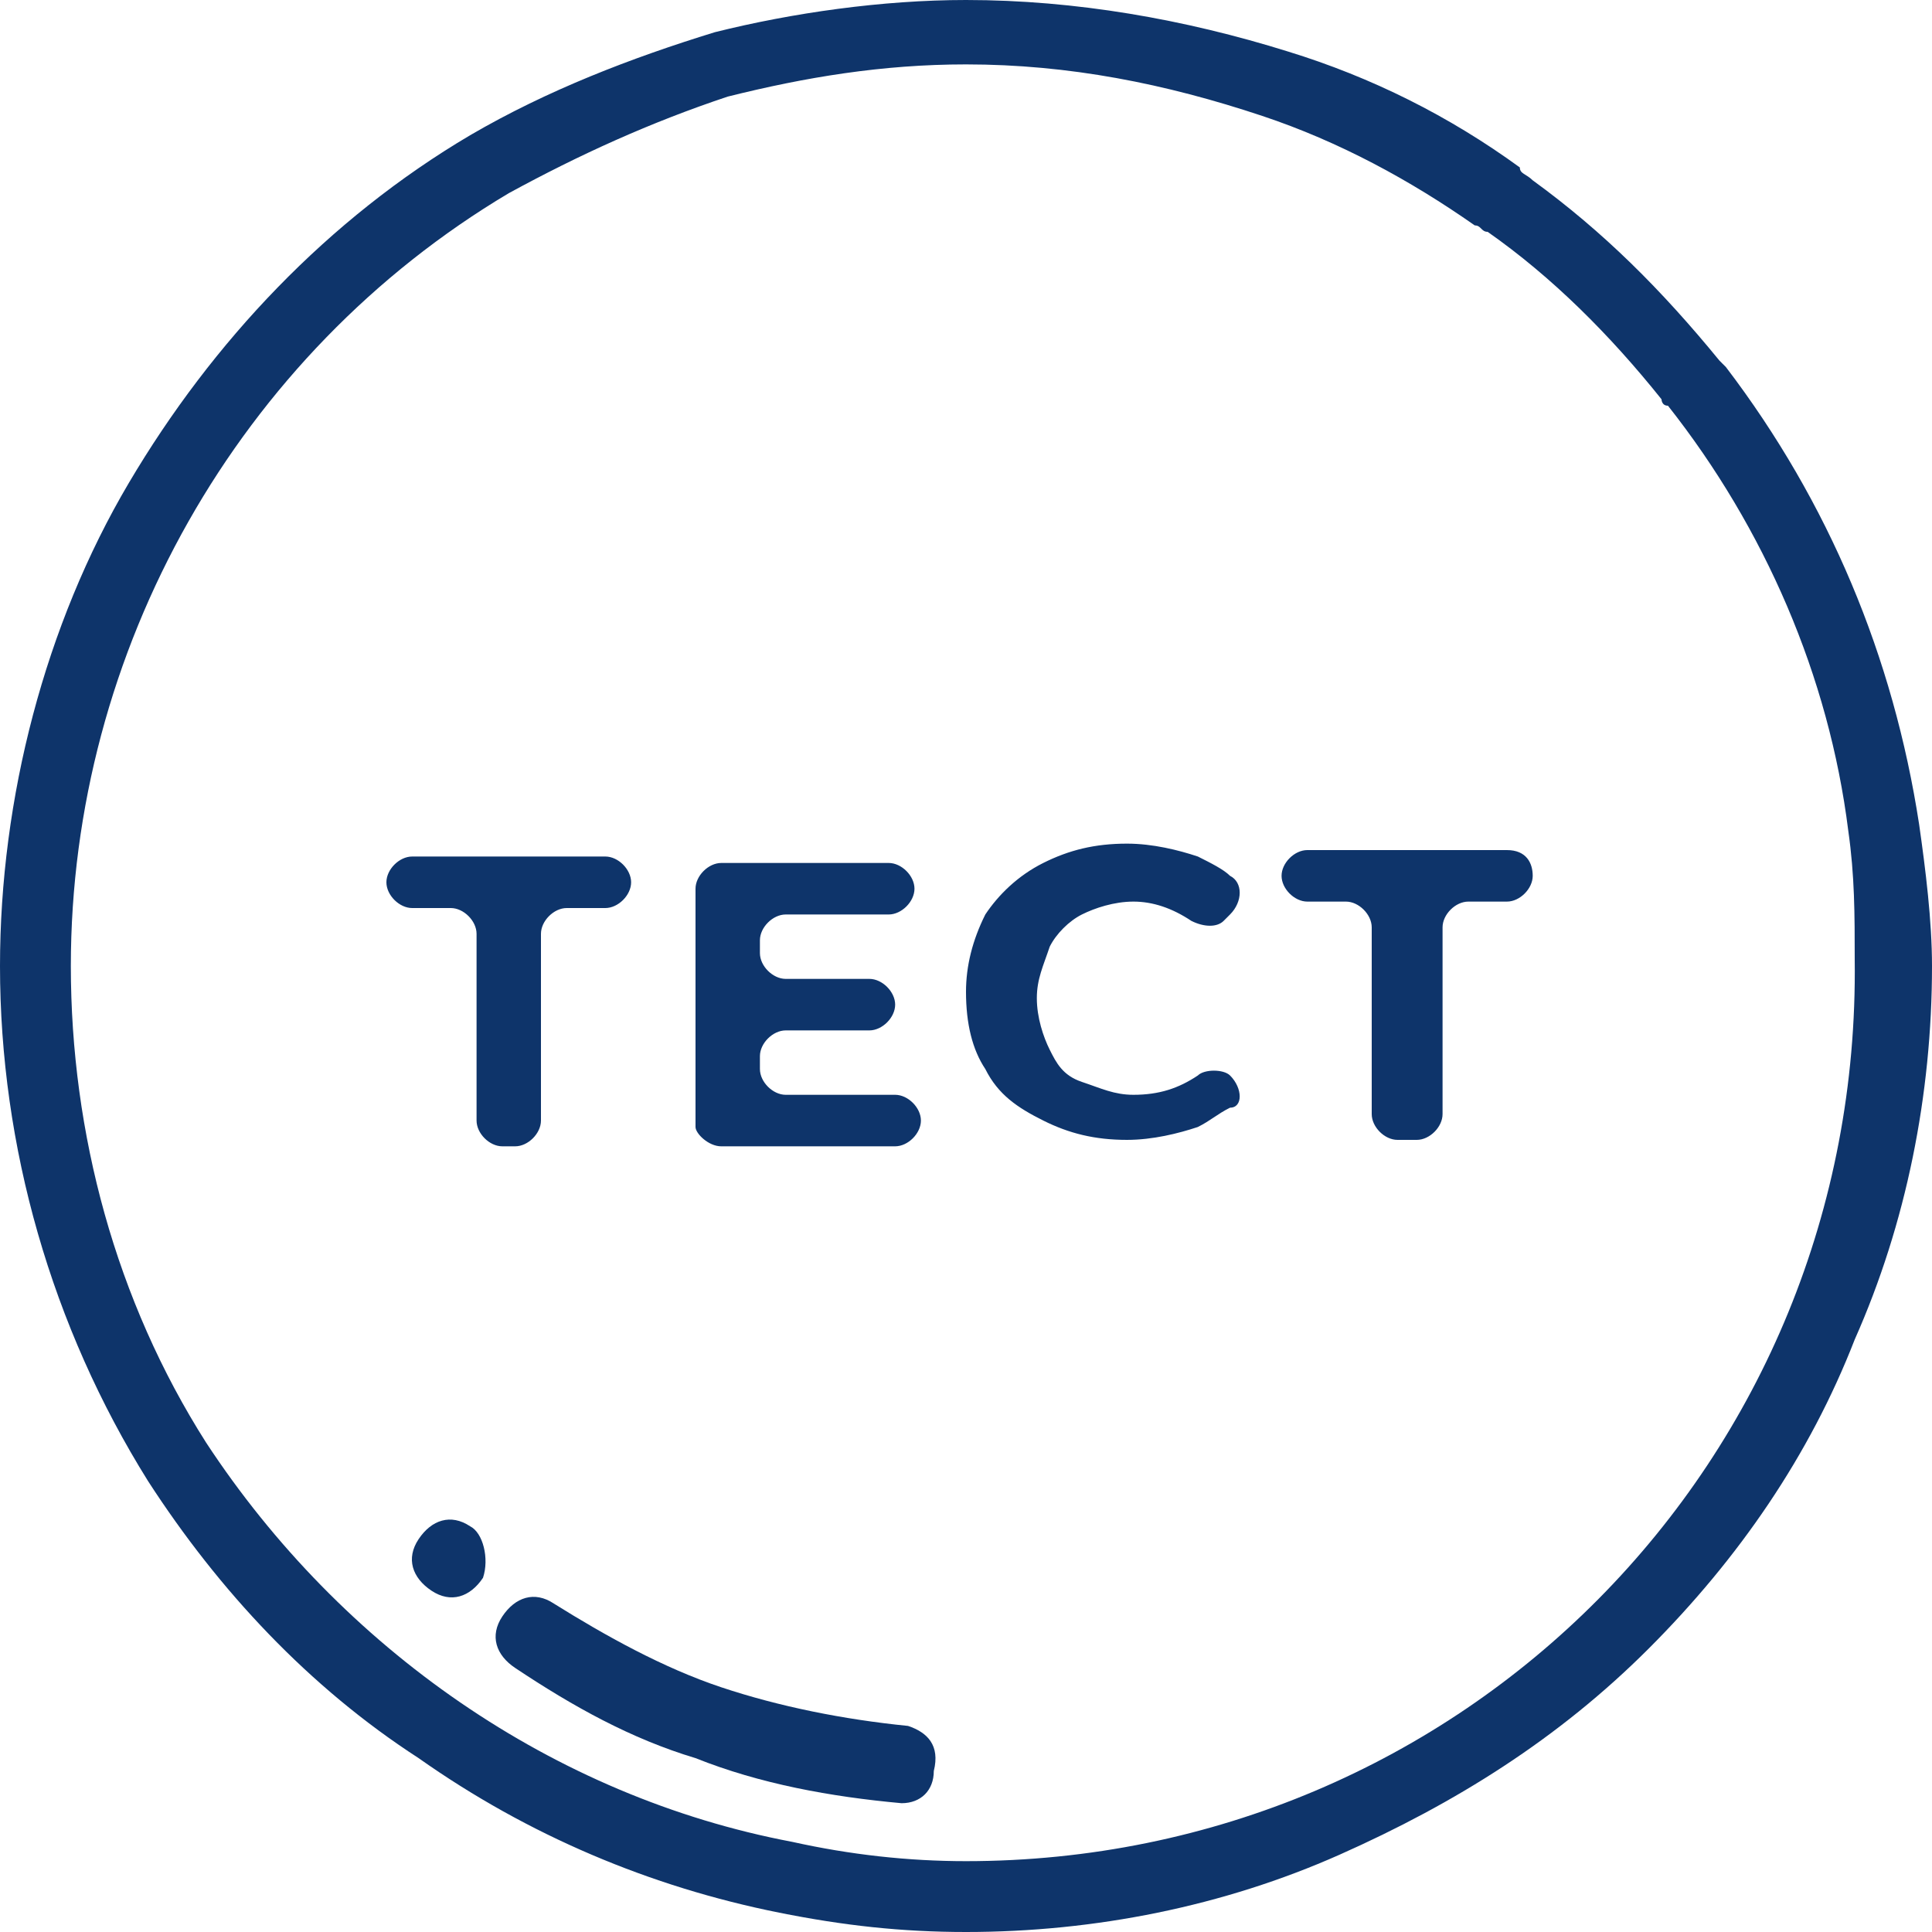 <svg xmlns="http://www.w3.org/2000/svg" xml:space="preserve" id="Слой_1" x="0" y="0" style="enable-background:new 0 0 30 30" version="1.1" viewBox="0 0 30 30"><style>.st0{fill:#0e346a}</style><path d="M29.8 12.8c-.4-2.6-1.4-5-3-7.1l-.1-.1c-.9-1.1-1.8-2-2.9-2.8-.1-.1-.2-.1-.2-.2-1.1-.8-2.3-1.4-3.6-1.8-1.6-.5-3.3-.8-5-.8-1.3 0-2.7.2-3.9.5-1.3.4-2.6.9-3.8 1.6-2.2 1.3-4 3.2-5.3 5.4C.7 9.7 0 12.4 0 15c0 2.8.8 5.6 2.3 8 1.1 1.7 2.5 3.2 4.2 4.3 1.7 1.2 3.6 2 5.6 2.4 1 .2 1.9.3 2.9.3 2 0 4-.4 5.8-1.2 1.8-.8 3.4-1.8 4.8-3.2s2.5-3 3.2-4.8C29.6 19 30 17 30 15c0-.7-.1-1.5-.2-2.2zM15 28.9c-.9 0-1.8-.1-2.7-.3-3.7-.7-7-3-9.1-6.2-1.4-2.2-2.1-4.8-2.1-7.4 0-4.9 2.6-9.5 6.8-12 1.1-.6 2.2-1.1 3.4-1.5 1.2-.3 2.4-.5 3.7-.5 1.6 0 3.1.3 4.6.8 1.2.4 2.3 1 3.3 1.7.1 0 .1.1.2.1 1 .7 1.9 1.6 2.7 2.6 0 0 0 .1.1.1 1.5 1.9 2.5 4.2 2.8 6.6.1.7.1 1.3.1 2 .1 7.8-6.1 14-13.8 14z" class="st0"/><path d="M7.3 23.7c-.3-.2-.6-.1-.8.2-.2.3-.1.6.2.8.3.2.6.1.8-.2.1-.3 0-.7-.2-.8zM14.1 26.8c-1-.1-2-.3-2.9-.6-.9-.3-1.8-.8-2.6-1.3-.3-.2-.6-.1-.8.2-.2.3-.1.6.2.8.9.6 1.8 1.1 2.8 1.4 1 .4 2.1.6 3.2.7.3 0 .5-.2.5-.5.1-.4-.1-.6-.4-.7zM7.4 14.5v2.9c0 .2.2.4.4.4H8c.2 0 .4-.2.4-.4v-2.9c0-.2.2-.4.4-.4h.6c.2 0 .4-.2.4-.4s-.2-.4-.4-.4h-3c-.2 0-.4.2-.4.4s.2.4.4.4H7c.2 0 .4.2.4.4zM11.2 17.8h2.7c.2 0 .4-.2.4-.4s-.2-.4-.4-.4h-1.7c-.2 0-.4-.2-.4-.4v-.2c0-.2.2-.4.4-.4h1.3c.2 0 .4-.2.4-.4s-.2-.4-.4-.4h-1.3c-.2 0-.4-.2-.4-.4v-.2c0-.2.2-.4.4-.4h1.6c.2 0 .4-.2.4-.4s-.2-.4-.4-.4h-2.6c-.2 0-.4.2-.4.4v3.7c0 .1.2.3.4.3zM19.1 16.7c-.1-.1-.4-.1-.5 0-.3.2-.6.3-1 .3-.3 0-.5-.1-.8-.2s-.4-.3-.5-.5c-.1-.2-.2-.5-.2-.8 0-.3.1-.5.2-.8.1-.2.3-.4.5-.5s.5-.2.8-.2c.3 0 .6.1.9.3.2.1.4.1.5 0l.1-.1c.2-.2.2-.5 0-.6-.1-.1-.3-.2-.5-.3-.3-.1-.7-.2-1.1-.2-.5 0-.9.1-1.3.3-.4.2-.7.5-.9.8-.2.4-.3.8-.3 1.2 0 .5.1.9.3 1.2.2.4.5.6.9.8.4.2.8.3 1.3.3.4 0 .8-.1 1.1-.2.2-.1.3-.2.5-.3.2 0 .2-.3 0-.5zM23.4 13.2h-3.1c-.2 0-.4.2-.4.4s.2.4.4.4h.6c.2 0 .4.2.4.4v2.9c0 .2.2.4.4.4h.3c.2 0 .4-.2.4-.4v-2.9c0-.2.2-.4.4-.4h.6c.2 0 .4-.2.4-.4s-.1-.4-.4-.4z" class="st0"/></svg>